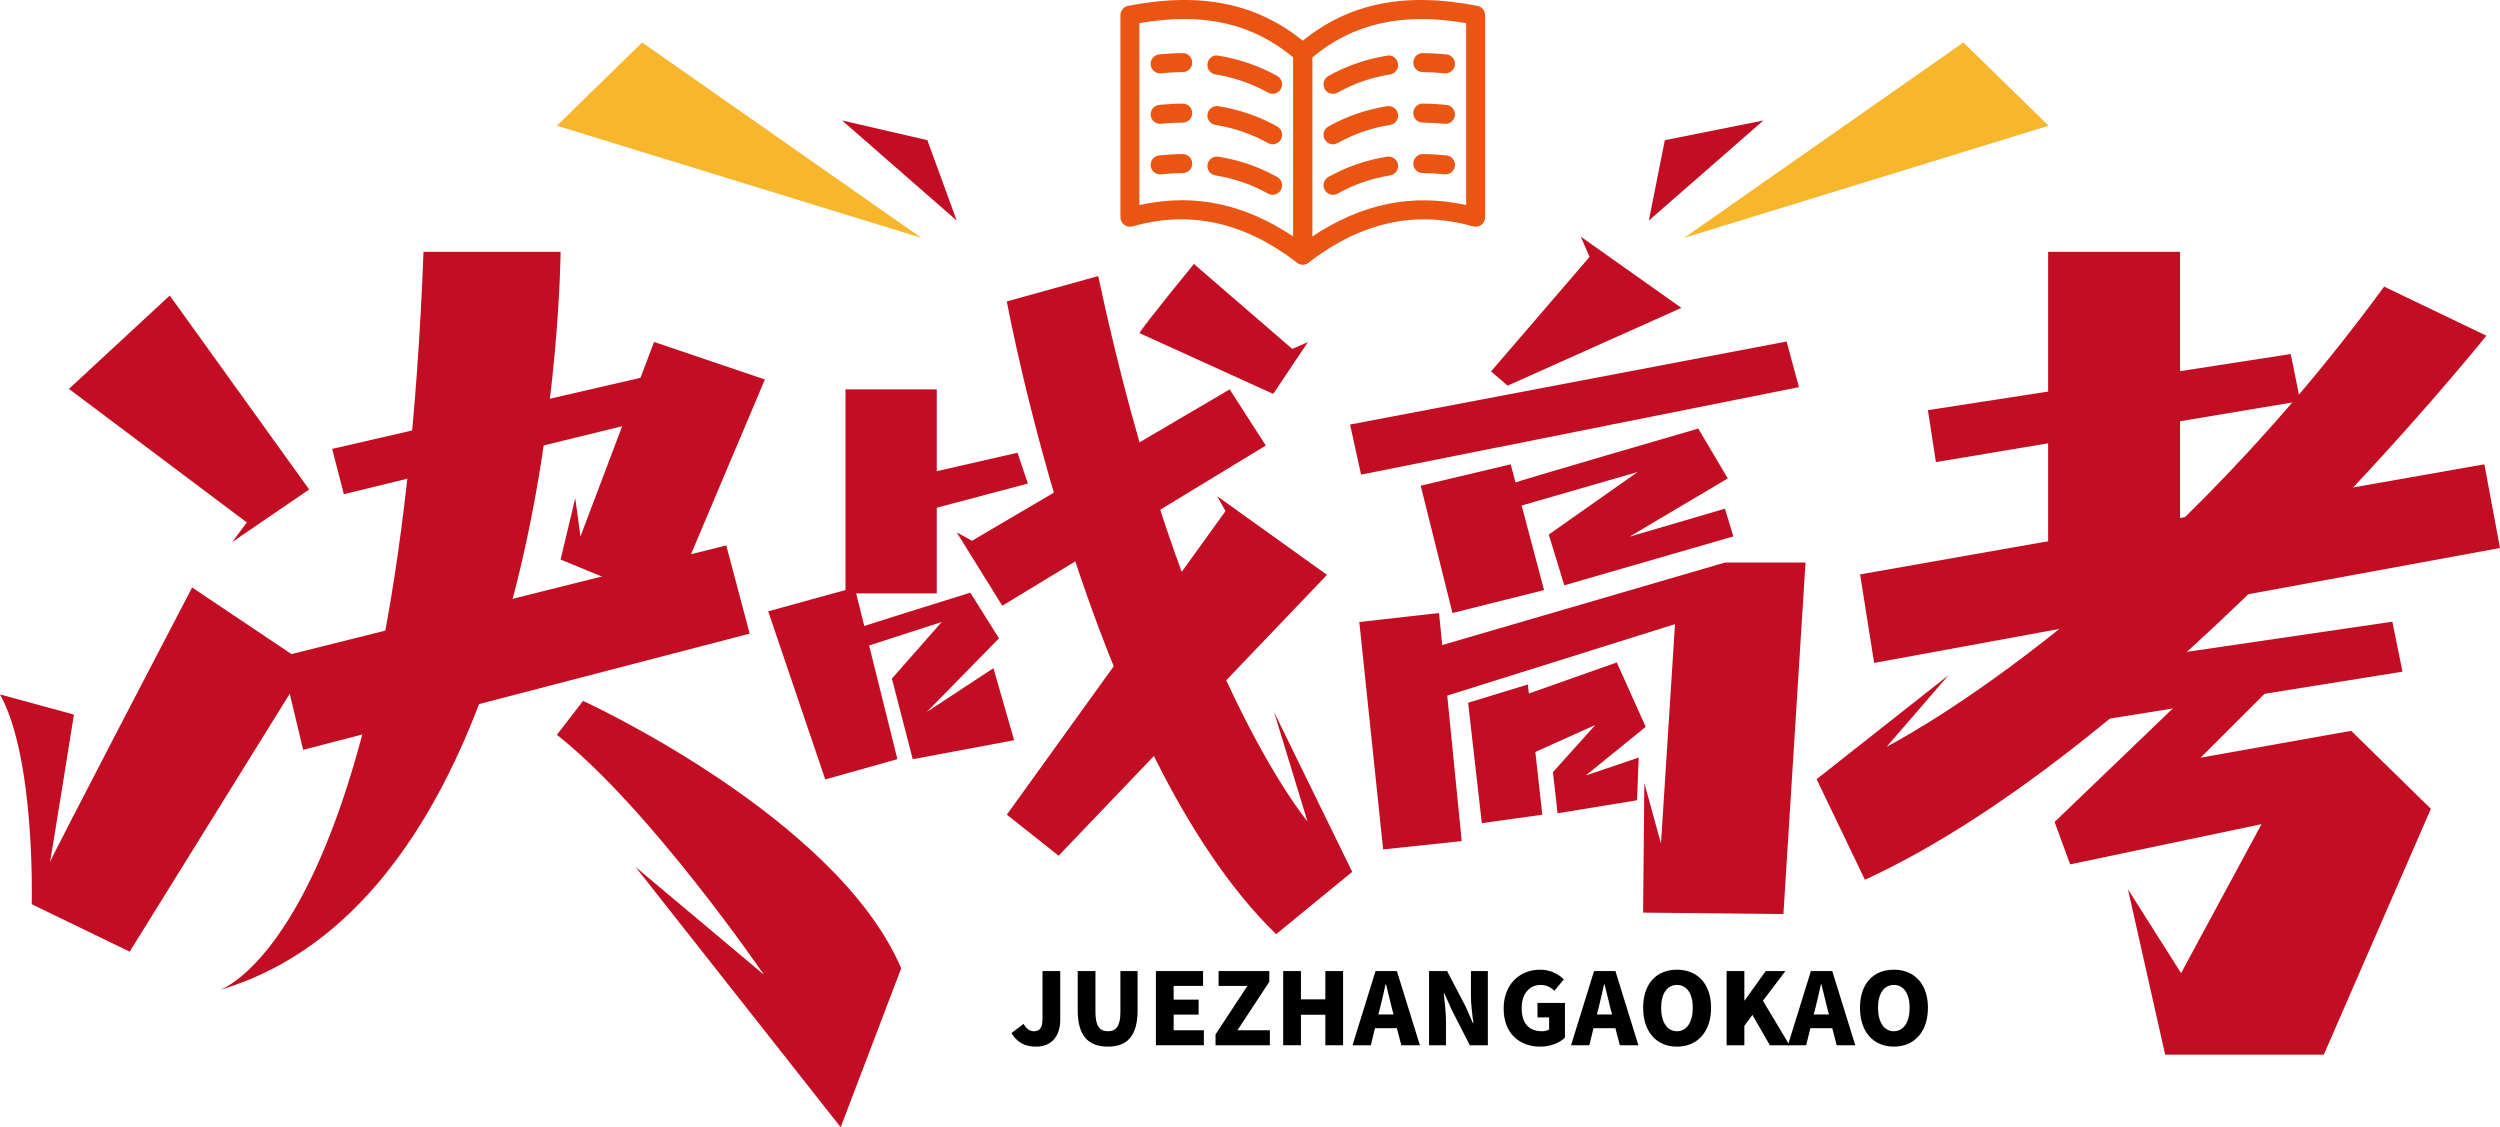 <?xml version="1.0" encoding="iso-8859-1"?>
<!-- Generator: Adobe Illustrator 27.0.0, SVG Export Plug-In . SVG Version: 6.00 Build 0)  -->
<svg version="1.1" id="&#x56FE;&#x5C42;_1" xmlns="http://www.w3.org/2000/svg" xmlns:xlink="http://www.w3.org/1999/xlink" x="0px"
	 y="0px" viewBox="0 0 1057.249 476.709" style="enable-background:new 0 0 1057.249 476.709;" xml:space="preserve">
<g>
	<g>
		<g>
			<path style="fill:#EA5514;" d="M550.938,111.872c-0.863,0-1.726-0.294-2.432-0.824c-22.473-17.217-45.338-22.179-69.576-15.315
				c-1.177,0.353-2.51,0.118-3.53-0.667c-0.98-0.745-1.569-1.941-1.569-3.196V6.43c0-1.922,1.333-3.569,3.216-3.942
				c31.768-6.216,56.123-0.863,76.518,16.923c0.902,0.765,1.373,1.863,1.373,3.02v85.42c0,1.53-0.863,2.922-2.236,3.608
				C552.154,111.735,551.527,111.872,550.938,111.872z M499.835,84.673c16.159,0,31.729,5.099,47.103,15.355V24.295
				C529.524,9.823,508.895,5.116,481.833,9.783v76.929C487.951,85.36,493.913,84.673,499.835,84.673z"/>
		</g>
		<g>
			<path style="fill:#EA5514;" d="M550.938,111.872c-0.588,0-1.216-0.137-1.765-0.412c-1.373-0.686-2.235-2.079-2.235-3.608v-85.42
				c0-1.157,0.471-2.255,1.373-3.02c20.355-17.786,44.71-23.14,76.518-16.923c1.883,0.373,3.216,2.02,3.216,3.942v85.44
				c0,1.255-0.588,2.451-1.569,3.196c-1.02,0.765-2.314,0.98-3.53,0.667c-24.277-6.863-47.103-1.902-69.576,15.315
				C552.664,111.578,551.801,111.872,550.938,111.872z M554.939,24.295v75.733c21.022-13.982,42.318-18.316,65.105-13.315V9.783
				C593.217,5.155,572.352,9.803,554.939,24.295z"/>
		</g>
		<g>
			<g>
				<path style="fill:#EA5514;" d="M563.724,39.669c-1.412,0-2.785-0.745-3.491-2.059c-1.098-1.941-0.392-4.373,1.53-5.471
					c7.687-4.295,16.041-7.197,24.865-8.589c1.961-0.608,4.236,1.157,4.589,3.334s-1.137,4.236-3.334,4.589
					c-7.962,1.275-15.256,3.785-22.198,7.687C565.057,39.492,564.391,39.669,563.724,39.669z"/>
			</g>
			<g>
				<path style="fill:#EA5514;" d="M611.297,31.021c-0.118,0-0.275,0-0.392-0.02c-3.098-0.314-6.197-0.49-9.256-0.51
					c-2.196-0.02-4-1.824-3.961-4.04c0-2.216,1.804-4,4-4c0,0,0,0,0.039,0c3.294,0.02,6.628,0.235,9.962,0.549
					c2.196,0.216,3.804,2.177,3.608,4.393C615.102,29.472,613.337,31.021,611.297,31.021z"/>
			</g>
			<g>
				<path style="fill:#EA5514;" d="M563.724,61.024c-1.412,0-2.785-0.745-3.491-2.059c-1.098-1.941-0.392-4.373,1.53-5.471
					c7.726-4.334,15.884-7.138,24.865-8.589c2.039-0.392,4.236,1.137,4.589,3.314c0.353,2.196-1.137,4.255-3.334,4.608
					c-8.04,1.294-15.296,3.824-22.198,7.687C565.057,60.847,564.391,61.024,563.724,61.024z"/>
			</g>
			<g>
				<path style="fill:#EA5514;" d="M611.297,52.376c-0.118,0-0.275-0.02-0.392-0.02c-3.098-0.314-6.197-0.49-9.256-0.51
					c-2.196-0.02-4-1.824-3.961-4.04c0-2.216,1.804-4,4-4c0,0,0,0,0.039,0c3.294,0.02,6.628,0.235,9.962,0.549
					c2.196,0.216,3.804,2.177,3.608,4.393C615.102,50.827,613.337,52.376,611.297,52.376z"/>
			</g>
			<g>
				<path style="fill:#EA5514;" d="M563.724,82.379c-1.412,0-2.785-0.745-3.491-2.059c-1.098-1.941-0.392-4.373,1.53-5.471
					c7.726-4.334,15.884-7.138,24.865-8.589c2.039-0.353,4.236,1.157,4.589,3.314c0.353,2.196-1.137,4.255-3.334,4.608
					c-8.04,1.314-15.296,3.824-22.198,7.687C565.057,82.202,564.391,82.379,563.724,82.379z"/>
			</g>
			<g>
				<path style="fill:#EA5514;" d="M611.297,73.731c-0.118,0-0.275,0-0.392-0.02c-3.098-0.314-6.197-0.49-9.256-0.51
					c-2.196-0.02-4-1.824-3.961-4.04c0-2.216,1.804-4,4-4c0,0,0,0,0.039,0c3.294,0.02,6.628,0.235,9.962,0.549
					c2.196,0.216,3.804,2.177,3.608,4.393C615.102,72.182,613.337,73.731,611.297,73.731z"/>
			</g>
		</g>
		<g>
			<g>
				<path style="fill:#EA5514;" d="M538.192,39.669c-0.667,0-1.333-0.176-1.961-0.51c-6.863-3.844-14.315-6.412-22.238-7.687
					c-2.196-0.353-3.687-2.412-3.334-4.589c0.314-2.177,2.432-3.942,4.589-3.334c8.864,1.412,17.217,4.295,24.904,8.589
					c1.922,1.098,2.628,3.53,1.53,5.471C540.976,38.924,539.604,39.669,538.192,39.669z"/>
			</g>
			<g>
				<path style="fill:#EA5514;" d="M490.618,31.021c-2.039,0-3.804-1.549-4-3.628c-0.196-2.216,1.412-4.177,3.608-4.393
					c3.334-0.314,6.628-0.529,9.923-0.549c0.039,0,0.039,0,0.039,0c2.196,0,4,1.784,4,4c0.039,2.216-1.765,4.02-3.961,4.04
					c-3.059,0.02-6.118,0.196-9.217,0.51C490.893,31.021,490.736,31.021,490.618,31.021z"/>
			</g>
			<g>
				<path style="fill:#EA5514;" d="M538.192,61.024c-0.667,0-1.333-0.176-1.961-0.51c-6.903-3.863-14.158-6.373-22.238-7.687
					c-2.196-0.353-3.687-2.412-3.334-4.608c0.353-2.137,2.432-3.687,4.589-3.314c8.903,1.432,17.296,4.334,24.904,8.589
					c1.922,1.098,2.628,3.53,1.53,5.471C540.976,60.279,539.604,61.024,538.192,61.024z"/>
			</g>
			<g>
				<path style="fill:#EA5514;" d="M490.618,52.376c-2.039,0-3.804-1.549-4-3.628c-0.196-2.216,1.412-4.177,3.608-4.393
					c3.334-0.314,6.628-0.529,9.923-0.549c0.039,0,0.039,0,0.039,0c2.196,0,4,1.784,4,4c0.039,2.216-1.765,4.02-3.961,4.04
					c-3.059,0.02-6.118,0.196-9.217,0.51C490.893,52.356,490.736,52.376,490.618,52.376z"/>
			</g>
			<g>
				<path style="fill:#EA5514;" d="M538.192,82.379c-0.667,0-1.333-0.176-1.961-0.51c-6.903-3.863-14.158-6.373-22.238-7.687
					c-2.196-0.353-3.687-2.412-3.334-4.608c0.353-2.157,2.432-3.647,4.589-3.314c8.903,1.432,17.296,4.334,24.904,8.589
					c1.922,1.098,2.628,3.53,1.53,5.471C540.976,81.634,539.604,82.379,538.192,82.379z"/>
			</g>
			<g>
				<path style="fill:#EA5514;" d="M490.618,73.731c-2.039,0-3.804-1.549-4-3.628c-0.196-2.216,1.412-4.177,3.608-4.393
					c3.334-0.314,6.628-0.529,9.923-0.549c0.039,0,0.039,0,0.039,0c2.196,0,4,1.785,4,4c0.039,2.216-1.765,4.02-3.961,4.04
					c-3.059,0.02-6.118,0.196-9.217,0.51C490.893,73.731,490.736,73.731,490.618,73.731z"/>
			</g>
		</g>
	</g>
	<g>
		<polygon style="fill:#C30D23;" points="29.154,164.458 71.788,124.982 130.742,206.99 98.169,229.243 104.389,220.956 		"/>
		<path style="fill:#C30D23;" d="M0,293.67l31.268,8.531c0,0-10.15,63.443-10.15,62.438s60.123-116.191,60.123-116.191
			l48.856,32.739L54.843,402.461l-41.431-20.066C13.413,382.395,15.088,320.751,0,293.67z"/>
		<polygon style="fill:#C30D23;" points="140.466,189.84 145.419,208.988 289.188,173.884 283.766,156.808 		"/>
		<polygon style="fill:#C30D23;" points="381.998,202.486 385.935,217.416 434.68,204.49 430.312,191.464 		"/>
		<polygon style="fill:#C30D23;" points="786.631,242.913 792.577,280.351 1057.249,231.743 1050.635,196.353 		"/>
		<polygon style="fill:#C30D23;" points="570.939,179.536 575.598,200.717 760.778,163.724 755.545,144.42 		"/>
		<polygon style="fill:#C30D23;" points="857.961,285.478 861.541,308.797 1016.005,284.051 1011.73,262.91 		"/>
		<polygon style="fill:#C30D23;" points="815.321,173.451 818.692,195.415 972.777,169.633 968.751,149.721 		"/>
		<polygon style="fill:#C30D23;" points="276.6,144.614 323.463,160.487 283.235,255.634 237.067,236.629 243.28,210.649 
			245.47,226.886 		"/>
		<path style="fill:#C30D23;" d="M179.108,106.491h57.959c0,0-1.554,270.1-144.156,312.165
			C92.911,418.657,168.032,395.063,179.108,106.491z"/>
		<rect x="357.558" y="164.667" style="fill:#C30D23;" width="38.597" height="86.275"/>
		<rect x="866.158" y="106.491" style="fill:#C30D23;" width="55.782" height="131.247"/>
		<polygon style="fill:#C30D23;" points="379.508,321.045 348.997,329.613 324.864,258.527 361.445,248.448 		"/>
		<polygon style="fill:#C30D23;" points="404.582,225.123 423.876,256.167 535.307,188.406 520.024,164.667 411.051,228.681 		"/>
		<path style="fill:#C30D23;" d="M538.803,301.143l14.13,46.23c0,0-52.699-62.375-88.504-230.619l-38.642,10.713
			c0,0,34.979,190.994,113.886,267.597l32.177-26.358L538.803,301.143z"/>
		<path style="fill:#C30D23;" d="M823.986,285.583l-26.082,30.174c0,0,107.937-54.738,210.345-194.546l43.243,20.763
			c0,0-138.432,172.974-262.821,230.074l-20.429-42.539L823.986,285.583z"/>
		<path style="fill:#C30D23;" d="M356.738,267.644c1.742-0.923,53.615-16.998,53.615-16.998l12.119,19.307l-30.564,31.16
			l28.21-18.548l8.761,30.467l-42.882,8.031l-8.816-34.089l21.087-23.944l-42.802,13.849"/>
		<polygon style="fill:#C30D23;" points="652.983,249.533 614.251,259.239 600.82,205.395 638.872,196.353 		"/>
		<polygon style="fill:#C30D23;" points="652.239,344.541 626.663,348.103 620.864,297.186 646.128,289.466 		"/>
		<path style="fill:#C30D23;" d="M639.458,204.501c1.87-0.923,78.744-23.264,78.744-23.264l12.471,21.081l-41.603,24.665
			l40.408-11.86l3.552,11.728l-71.488,20.671l-6.565-21.463l37.613-26.469l-55.033,15.918"/>
		<polygon style="fill:#C30D23;" points="514.73,209.823 561.174,243.109 447.69,361.884 425.787,344.521 518.263,216.133 		"/>
		<path style="fill:#C30D23;" d="M481.879,140.863c1.385-2.77,23.018-29.239,23.018-29.239l41.595,35.926l6.614-2.874
			l-14.673,21.904L481.879,140.863z"/>
		<polyline style="fill:#C30D23;" points="607.915,273.371 729.535,237.888 763.549,237.888 754.209,386.56 694.861,385.937 
			695.396,331.12 702.425,356.734 708.364,263.94 608.531,295.259 		"/>
		<polyline style="fill:#C30D23;" points="974.508,276.593 930.604,320.419 994.309,309.066 1028.016,342.042 982.731,446.01 
			915.636,446.01 899.92,376.097 922.374,411.53 956.395,348.53 875.462,365.53 868.888,347.603 939.118,280.159 		"/>
		<path style="fill:#C30D23;" d="M246.58,296.411l-11.068,14.33c39.516,31.198,87.551,101.469,87.551,101.469l-54.298-45.584
			l86.754,110.083l25.593-67.212C353.791,345.453,246.58,296.411,246.58,296.411z"/>
		<polygon style="fill:#C30D23;" points="668.506,100.073 711.05,130.199 637.574,163.085 630.545,157.09 672.218,108.642 		"/>
		<polyline style="fill:#C30D23;" points="639.811,295.669 683.733,280.148 695.969,307.387 670.591,327.967 693.022,320.356 
			692.295,338.428 658.691,343.929 656.745,326.531 674.658,306.582 639.826,322.268 		"/>
		<g>
			<path d="M427.733,436.875l5.16-3.87c1.173,2.17,2.697,3.108,4.222,3.108c2.463,0,3.753-1.173,3.753-5.277v-20.171h7.505v20.757
				c0,6.157-3.166,11.2-10.203,11.2C433.245,442.622,430.078,440.745,427.733,436.875z"/>
			<path d="M455.761,427.259v-16.594h7.505v17.415c0,5.922,1.876,8.033,5.277,8.033c3.401,0,5.277-2.111,5.277-8.033v-17.415h7.271
				v16.594c0,10.613-4.222,15.363-12.548,15.363C460.1,442.622,455.761,437.872,455.761,427.259z"/>
			<path d="M488.832,410.665h19.936v6.274h-12.431v5.805h10.555v6.333h-10.555v6.626h12.783v6.333h-20.288V410.665z"/>
			<path d="M514.046,437.462l13.486-20.523h-12.196v-6.274h21.461v4.515l-13.486,20.523h13.721v6.333h-22.986V437.462z"/>
			<path d="M542.661,410.665h7.505v11.962h10.32v-11.962h7.505v31.371h-7.505v-12.9h-10.32v12.9h-7.505V410.665z"/>
			<path d="M590.743,434.823h-9.265l-1.759,7.212h-7.74l9.734-31.371h9.03l9.734,31.371h-7.857L590.743,434.823z M589.335,429.018
				l-0.704-2.639c-0.821-3.166-1.642-6.919-2.463-10.085h-0.235c-0.704,3.284-1.525,6.919-2.345,10.085l-0.704,2.639H589.335z"/>
			<path d="M604.346,410.665h7.623l7.857,15.011l3.049,6.978h0.235c-0.469-3.342-1.055-7.857-1.055-11.61v-10.379h7.154v31.371
				h-7.623l-7.74-15.128l-3.049-6.861h-0.235c0.352,3.46,0.938,7.799,0.938,11.551v10.437h-7.154V410.665z"/>
			<path d="M635.893,426.497c0-10.437,7.036-16.418,15.363-16.418c4.574,0,7.857,1.935,10.085,4.105l-3.987,4.808
				c-1.525-1.407-3.166-2.463-5.864-2.463c-4.574,0-7.975,3.635-7.975,9.734c0,6.274,2.815,9.851,8.678,9.851
				c1.055,0,2.345-0.293,2.932-0.762v-5.101H650.2v-6.098h11.61v14.659c-2.111,2.111-5.981,3.811-10.437,3.811
				C642.695,442.622,635.893,437.168,635.893,426.497z"/>
			<path d="M683.154,434.823h-9.265l-1.759,7.212h-7.74l9.734-31.371h9.03l9.734,31.371h-7.857L683.154,434.823z M681.747,429.018
				l-0.704-2.639c-0.821-3.166-1.642-6.919-2.463-10.085h-0.235c-0.704,3.284-1.525,6.919-2.345,10.085l-0.704,2.639H681.747z"/>
			<path d="M694.881,426.203c0-10.32,5.746-16.125,14.307-16.125s14.425,5.864,14.425,16.125c0,10.261-5.864,16.418-14.425,16.418
				S694.881,436.465,694.881,426.203z M715.873,426.203c0-6.098-2.58-9.675-6.685-9.675s-6.685,3.577-6.685,9.675
				s2.58,9.91,6.685,9.91S715.873,432.302,715.873,426.203z"/>
			<path d="M730.18,410.665h7.505v12.431h0.117l8.913-12.431h8.326l-9.499,12.548l11.258,18.822h-8.326l-7.388-12.841l-3.401,4.632
				v8.209h-7.505V410.665z"/>
			<path d="M774.862,434.823h-9.265l-1.759,7.212h-7.74l9.734-31.371h9.03l9.734,31.371h-7.857L774.862,434.823z M773.454,429.018
				l-0.704-2.639c-0.821-3.166-1.642-6.919-2.463-10.085h-0.235c-0.704,3.284-1.525,6.919-2.345,10.085l-0.704,2.639H773.454z"/>
			<path d="M786.589,426.203c0-10.32,5.746-16.125,14.307-16.125c8.561,0,14.425,5.864,14.425,16.125
				c0,10.261-5.864,16.418-14.425,16.418C792.335,442.622,786.589,436.465,786.589,426.203z M807.581,426.203
				c0-6.098-2.58-9.675-6.685-9.675c-4.105,0-6.685,3.577-6.685,9.675s2.58,9.91,6.685,9.91
				C805.001,436.113,807.581,432.302,807.581,426.203z"/>
		</g>
		<polygon style="fill:#C30D23;" points="618.161,355.699 584.929,359.21 574.848,263.041 608.559,259.239 		"/>
		<polygon style="fill:#C30D23;" points="118.791,277.731 128.199,317.106 317.04,267.96 307.135,230.651 		"/>
	</g>
	<g>
		<g>
			<polygon style="fill:#F8B62D;" points="389.64,100.588 271.56,17.969 235.513,53.172 			"/>
			<polygon style="fill:#C30D23;" points="404.582,93.274 356.112,50.942 392.173,59.278 			"/>
		</g>
		<g>
			<polygon style="fill:#F8B62D;" points="712.236,100.588 830.316,17.969 866.364,53.172 			"/>
			<polygon style="fill:#C30D23;" points="697.295,93.274 745.764,50.942 704.053,59.278 			"/>
		</g>
	</g>
</g>
</svg>
